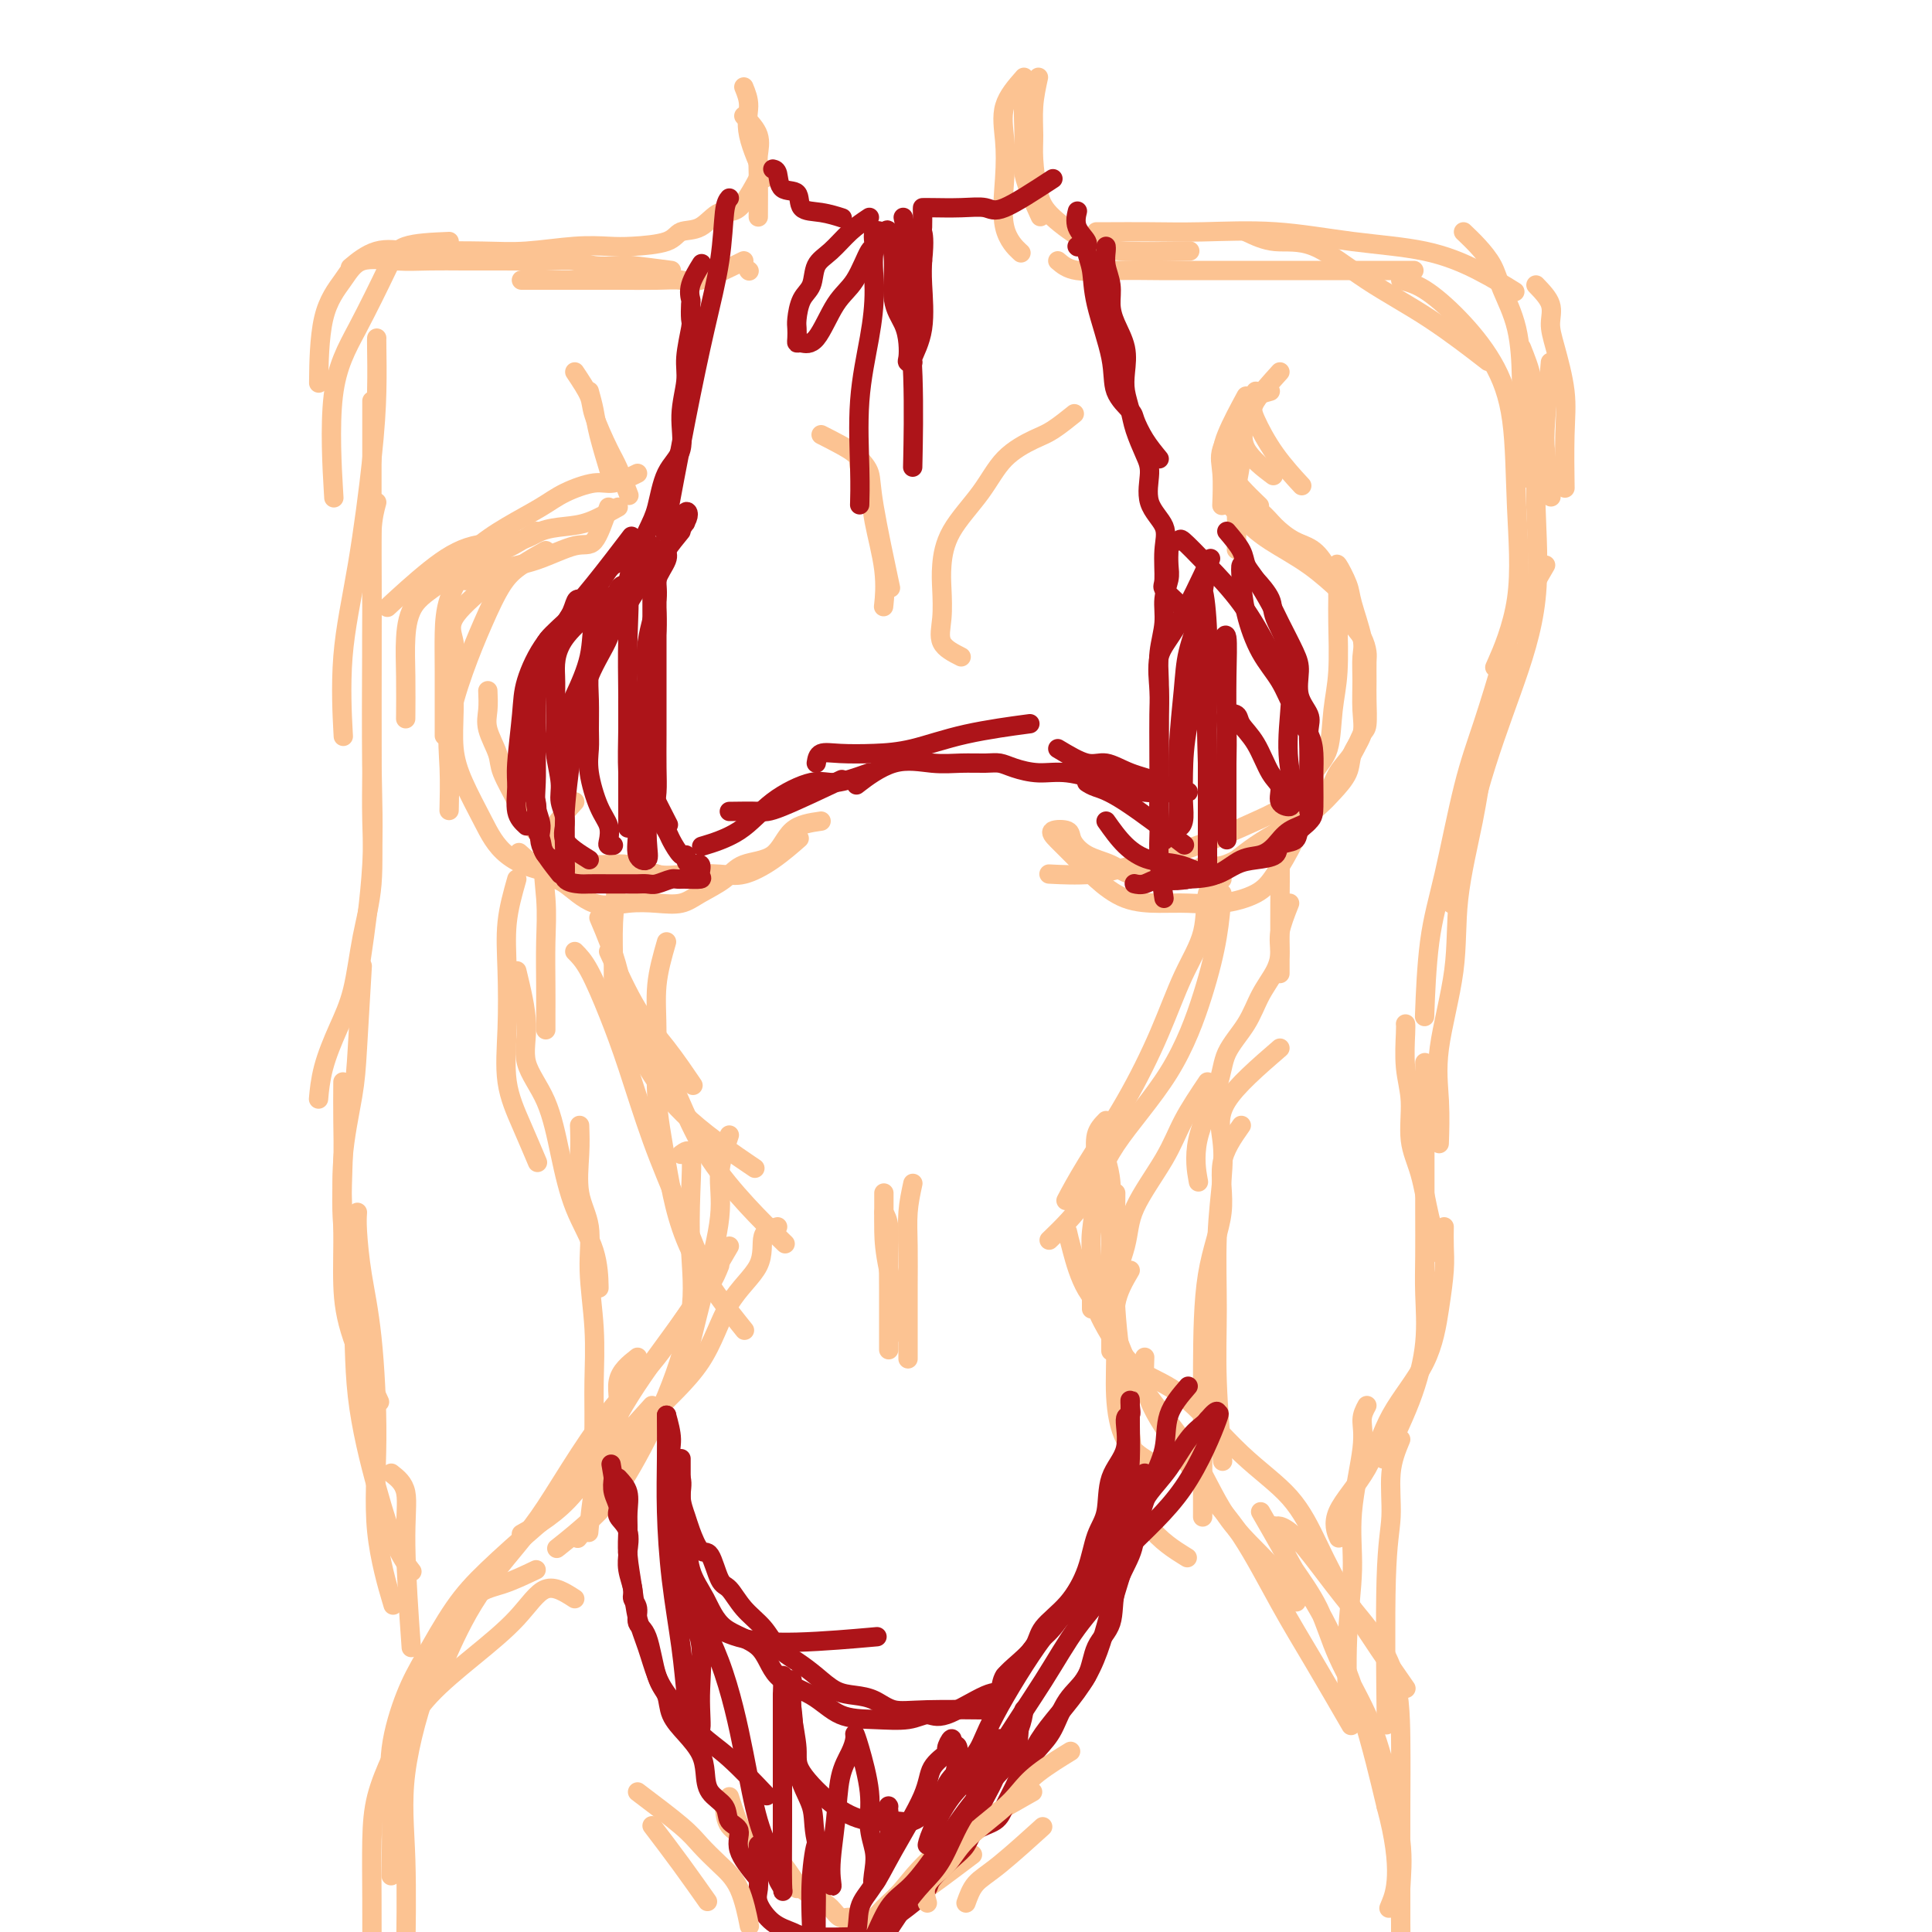 <svg viewBox='0 0 400 400' version='1.1' xmlns='http://www.w3.org/2000/svg' xmlns:xlink='http://www.w3.org/1999/xlink'><g fill='none' stroke='rgb(252,195,146)' stroke-width='4' stroke-linecap='round' stroke-linejoin='round'><path d='M154,18c0.512,1.250 1.024,2.500 1,4c-0.024,1.500 -0.583,3.250 0,6c0.583,2.750 2.310,6.500 3,8c0.690,1.500 0.345,0.750 0,0'/><path d='M154,24c1.268,1.295 2.536,2.590 3,4c0.464,1.410 0.124,2.935 0,4c-0.124,1.065 -0.033,1.671 0,4c0.033,2.329 0.010,6.380 0,8c-0.010,1.620 -0.005,0.810 0,0'/><path d='M154,54c-3.451,1.691 -6.903,3.381 -9,4c-2.097,0.619 -2.840,0.166 -4,0c-1.160,-0.166 -2.736,-0.044 -5,0c-2.264,0.044 -5.215,0.012 -8,0c-2.785,-0.012 -5.404,-0.003 -9,0c-3.596,0.003 -8.170,0.001 -10,0c-1.830,-0.001 -0.915,-0.000 0,0'/><path d='M155,56c0.000,0.000 0.100,0.100 0.1,0.1'/><path d='M158,35c-1.752,3.355 -3.504,6.709 -5,8c-1.496,1.291 -2.735,0.518 -4,1c-1.265,0.482 -2.556,2.221 -4,3c-1.444,0.779 -3.042,0.600 -4,1c-0.958,0.400 -1.275,1.379 -3,2c-1.725,0.621 -4.857,0.884 -7,1c-2.143,0.116 -3.298,0.083 -5,0c-1.702,-0.083 -3.951,-0.218 -7,0c-3.049,0.218 -6.897,0.787 -10,1c-3.103,0.213 -5.459,0.068 -9,0c-3.541,-0.068 -8.267,-0.060 -11,0c-2.733,0.060 -3.475,0.171 -5,0c-1.525,-0.171 -3.834,-0.623 -6,0c-2.166,0.623 -4.190,2.321 -5,3c-0.810,0.679 -0.405,0.340 0,0'/><path d='M139,56c-3.169,-0.415 -6.339,-0.829 -8,-1c-1.661,-0.171 -1.814,-0.098 -3,0c-1.186,0.098 -3.407,0.223 -5,0c-1.593,-0.223 -2.560,-0.792 -4,-1c-1.440,-0.208 -3.355,-0.055 -6,0c-2.645,0.055 -6.021,0.012 -9,0c-2.979,-0.012 -5.562,0.007 -8,0c-2.438,-0.007 -4.730,-0.040 -7,0c-2.270,0.040 -4.517,0.153 -7,0c-2.483,-0.153 -5.201,-0.571 -7,0c-1.799,0.571 -2.678,2.133 -4,4c-1.322,1.867 -3.087,4.041 -4,8c-0.913,3.959 -0.975,9.703 -1,12c-0.025,2.297 -0.012,1.149 0,0'/><path d='M93,50c-3.492,0.147 -6.985,0.295 -9,1c-2.015,0.705 -2.554,1.968 -4,5c-1.446,3.032 -3.800,7.833 -6,12c-2.200,4.167 -4.246,7.699 -5,14c-0.754,6.301 -0.215,15.372 0,19c0.215,3.628 0.108,1.814 0,0'/><path d='M214,17c-0.869,0.933 -1.738,1.866 -2,4c-0.262,2.134 0.085,5.469 0,8c-0.085,2.531 -0.600,4.258 0,7c0.600,2.742 2.314,6.498 3,8c0.686,1.502 0.343,0.751 0,0'/><path d='M212,16c-1.684,1.915 -3.368,3.831 -4,6c-0.632,2.169 -0.211,4.592 0,7c0.211,2.408 0.211,4.800 0,8c-0.211,3.200 -0.634,7.208 0,10c0.634,2.792 2.324,4.369 3,5c0.676,0.631 0.338,0.315 0,0'/><path d='M215,16c-0.428,1.960 -0.855,3.919 -1,6c-0.145,2.081 -0.007,4.283 0,6c0.007,1.717 -0.117,2.947 0,5c0.117,2.053 0.475,4.928 1,7c0.525,2.072 1.218,3.340 3,5c1.782,1.660 4.653,3.713 7,5c2.347,1.287 4.170,1.808 8,2c3.830,0.192 9.666,0.055 12,0c2.334,-0.055 1.167,-0.027 0,0'/><path d='M219,54c0.985,0.845 1.970,1.691 4,2c2.030,0.309 5.103,0.083 8,0c2.897,-0.083 5.616,-0.022 9,0c3.384,0.022 7.433,0.006 13,0c5.567,-0.006 12.653,-0.002 20,0c7.347,0.002 14.956,0.000 18,0c3.044,-0.000 1.522,-0.000 0,0'/><path d='M227,48c0.601,0.004 1.203,0.007 3,0c1.797,-0.007 4.791,-0.026 8,0c3.209,0.026 6.634,0.095 11,0c4.366,-0.095 9.672,-0.354 15,0c5.328,0.354 10.679,1.321 16,2c5.321,0.679 10.612,1.068 15,2c4.388,0.932 7.874,2.405 11,4c3.126,1.595 5.893,3.313 7,4c1.107,0.687 0.553,0.344 0,0'/><path d='M303,48c0.967,0.920 1.933,1.840 3,3c1.067,1.160 2.233,2.561 3,4c0.767,1.439 1.134,2.916 2,5c0.866,2.084 2.232,4.774 3,8c0.768,3.226 0.938,6.988 1,10c0.062,3.012 0.017,5.272 0,9c-0.017,3.728 -0.005,8.922 0,11c0.005,2.078 0.002,1.039 0,0'/><path d='M318,59c1.282,1.330 2.564,2.660 3,4c0.436,1.340 0.026,2.690 0,4c-0.026,1.310 0.333,2.580 1,5c0.667,2.420 1.643,5.989 2,9c0.357,3.011 0.096,5.465 0,9c-0.096,3.535 -0.027,8.153 0,10c0.027,1.847 0.014,0.924 0,0'/><path d='M321,75c-0.393,4.518 -0.786,9.036 -1,12c-0.214,2.964 -0.250,4.375 0,7c0.250,2.625 0.786,6.464 1,8c0.214,1.536 0.107,0.768 0,0'/><path d='M119,77c1.234,1.851 2.468,3.702 3,5c0.532,1.298 0.364,2.044 1,4c0.636,1.956 2.078,5.122 3,7c0.922,1.878 1.325,2.467 2,4c0.675,1.533 1.621,4.009 2,5c0.379,0.991 0.189,0.495 0,0'/><path d='M122,81c0.369,1.333 0.738,2.667 1,4c0.262,1.333 0.417,2.667 1,5c0.583,2.333 1.595,5.667 2,7c0.405,1.333 0.202,0.667 0,0'/><path d='M126,105c-1.006,2.924 -2.011,5.849 -3,7c-0.989,1.151 -1.961,0.529 -4,1c-2.039,0.471 -5.144,2.033 -8,3c-2.856,0.967 -5.461,1.337 -8,2c-2.539,0.663 -5.011,1.618 -6,2c-0.989,0.382 -0.494,0.191 0,0'/><path d='M128,105c-2.096,1.169 -4.193,2.338 -6,3c-1.807,0.662 -3.326,0.816 -5,1c-1.674,0.184 -3.504,0.397 -5,1c-1.496,0.603 -2.658,1.595 -5,2c-2.342,0.405 -5.865,0.222 -9,1c-3.135,0.778 -5.883,2.517 -9,5c-3.117,2.483 -6.605,5.709 -8,7c-1.395,1.291 -0.698,0.645 0,0'/><path d='M132,98c-1.814,0.888 -3.627,1.776 -5,2c-1.373,0.224 -2.305,-0.217 -4,0c-1.695,0.217 -4.152,1.093 -6,2c-1.848,0.907 -3.086,1.846 -5,3c-1.914,1.154 -4.502,2.522 -7,4c-2.498,1.478 -4.904,3.066 -7,5c-2.096,1.934 -3.882,4.215 -6,6c-2.118,1.785 -4.567,3.075 -6,5c-1.433,1.925 -1.848,4.485 -2,7c-0.152,2.515 -0.041,4.985 0,8c0.041,3.015 0.012,6.576 0,8c-0.012,1.424 -0.006,0.712 0,0'/><path d='M111,110c-2.318,1.488 -4.635,2.977 -7,4c-2.365,1.023 -4.777,1.581 -6,2c-1.223,0.419 -1.256,0.699 -2,2c-0.744,1.301 -2.199,3.622 -3,6c-0.801,2.378 -0.947,4.813 -1,7c-0.053,2.187 -0.014,4.127 0,8c0.014,3.873 0.004,9.678 0,12c-0.004,2.322 -0.002,1.161 0,0'/><path d='M199,136c-1.689,-0.855 -3.378,-1.709 -4,-3c-0.622,-1.291 -0.176,-3.018 0,-5c0.176,-1.982 0.081,-4.221 0,-6c-0.081,-1.779 -0.149,-3.100 0,-5c0.149,-1.900 0.517,-4.380 2,-7c1.483,-2.620 4.083,-5.378 6,-8c1.917,-2.622 3.152,-5.106 5,-7c1.848,-1.894 4.310,-3.198 6,-4c1.690,-0.802 2.609,-1.100 4,-2c1.391,-0.900 3.255,-2.400 4,-3c0.745,-0.600 0.373,-0.300 0,0'/><path d='M170,90c2.902,1.472 5.804,2.943 7,4c1.196,1.057 0.685,1.699 1,3c0.315,1.301 1.457,3.260 2,5c0.543,1.740 0.486,3.260 1,6c0.514,2.740 1.600,6.699 2,10c0.400,3.301 0.114,5.943 0,7c-0.114,1.057 -0.057,0.528 0,0'/><path d='M178,95c0.821,0.923 1.643,1.845 2,3c0.357,1.155 0.250,2.542 1,7c0.750,4.458 2.357,11.988 3,15c0.643,3.012 0.321,1.506 0,0'/><path d='M263,81c-1.978,0.547 -3.956,1.093 -5,2c-1.044,0.907 -1.156,2.174 -2,4c-0.844,1.826 -2.422,4.211 -3,6c-0.578,1.789 -0.156,2.982 0,5c0.156,2.018 0.044,4.862 0,6c-0.044,1.138 -0.022,0.569 0,0'/><path d='M260,81c-1.298,1.930 -2.597,3.860 -3,6c-0.403,2.140 0.088,4.491 0,7c-0.088,2.509 -0.756,5.178 -1,7c-0.244,1.822 -0.066,2.798 0,5c0.066,2.202 0.019,5.629 0,7c-0.019,1.371 -0.009,0.685 0,0'/><path d='M260,82c-0.696,1.583 -1.393,3.167 -2,5c-0.607,1.833 -1.125,3.917 0,6c1.125,2.083 3.893,4.167 5,5c1.107,0.833 0.554,0.417 0,0'/><path d='M258,82c-1.512,2.798 -3.024,5.595 -4,8c-0.976,2.405 -1.417,4.417 0,7c1.417,2.583 4.690,5.738 6,7c1.310,1.262 0.655,0.631 0,0'/><path d='M254,104c1.319,1.349 2.638,2.699 4,4c1.362,1.301 2.767,2.555 5,4c2.233,1.445 5.293,3.081 8,5c2.707,1.919 5.059,4.120 6,5c0.941,0.880 0.470,0.440 0,0'/><path d='M257,104c1.445,0.587 2.891,1.174 4,2c1.109,0.826 1.882,1.891 3,3c1.118,1.109 2.580,2.263 4,3c1.420,0.737 2.799,1.058 4,2c1.201,0.942 2.223,2.506 3,4c0.777,1.494 1.308,2.918 2,4c0.692,1.082 1.544,1.821 2,3c0.456,1.179 0.514,2.797 1,4c0.486,1.203 1.398,1.989 2,3c0.602,1.011 0.894,2.246 1,3c0.106,0.754 0.026,1.026 0,2c-0.026,0.974 0.002,2.651 0,4c-0.002,1.349 -0.035,2.369 0,4c0.035,1.631 0.137,3.872 0,5c-0.137,1.128 -0.515,1.144 -1,2c-0.485,0.856 -1.079,2.552 -2,4c-0.921,1.448 -2.170,2.649 -3,4c-0.830,1.351 -1.242,2.853 -2,4c-0.758,1.147 -1.860,1.940 -3,3c-1.140,1.060 -2.316,2.387 -3,3c-0.684,0.613 -0.877,0.511 -1,1c-0.123,0.489 -0.178,1.568 0,1c0.178,-0.568 0.589,-2.784 1,-5'/><path d='M269,167c0.509,-1.852 1.783,-4.981 3,-7c1.217,-2.019 2.379,-2.927 3,-5c0.621,-2.073 0.702,-5.311 1,-8c0.298,-2.689 0.812,-4.827 1,-8c0.188,-3.173 0.048,-7.379 0,-10c-0.048,-2.621 -0.006,-3.656 0,-5c0.006,-1.344 -0.025,-2.996 0,-4c0.025,-1.004 0.105,-1.360 0,-2c-0.105,-0.640 -0.396,-1.565 0,-1c0.396,0.565 1.479,2.621 2,4c0.521,1.379 0.479,2.083 1,4c0.521,1.917 1.606,5.047 2,7c0.394,1.953 0.098,2.728 0,4c-0.098,1.272 0.000,3.042 0,5c-0.000,1.958 -0.100,4.103 0,6c0.100,1.897 0.401,3.547 0,5c-0.401,1.453 -1.503,2.711 -2,4c-0.497,1.289 -0.389,2.610 -1,4c-0.611,1.390 -1.941,2.851 -3,4c-1.059,1.149 -1.847,1.988 -3,3c-1.153,1.012 -2.670,2.199 -4,3c-1.330,0.801 -2.474,1.216 -4,2c-1.526,0.784 -3.436,1.938 -5,3c-1.564,1.062 -2.782,2.031 -4,3'/><path d='M256,178c-4.268,2.271 -4.938,0.948 -6,1c-1.062,0.052 -2.517,1.480 -4,2c-1.483,0.520 -2.993,0.133 -4,0c-1.007,-0.133 -1.511,-0.013 -2,0c-0.489,0.013 -0.961,-0.083 -2,0c-1.039,0.083 -2.643,0.344 -4,0c-1.357,-0.344 -2.466,-1.295 -4,-2c-1.534,-0.705 -3.493,-1.165 -5,-2c-1.507,-0.835 -2.563,-2.044 -3,-3c-0.437,-0.956 -0.254,-1.660 -1,-2c-0.746,-0.340 -2.422,-0.315 -3,0c-0.578,0.315 -0.060,0.922 1,2c1.060,1.078 2.662,2.628 4,4c1.338,1.372 2.414,2.565 4,4c1.586,1.435 3.684,3.112 6,4c2.316,0.888 4.849,0.989 7,1c2.151,0.011 3.919,-0.066 6,0c2.081,0.066 4.473,0.275 7,0c2.527,-0.275 5.189,-1.035 7,-2c1.811,-0.965 2.773,-2.136 4,-4c1.227,-1.864 2.721,-4.421 4,-7c1.279,-2.579 2.343,-5.179 3,-7c0.657,-1.821 0.908,-2.864 1,-4c0.092,-1.136 0.025,-2.366 0,-3c-0.025,-0.634 -0.007,-0.671 0,-1c0.007,-0.329 0.002,-0.951 0,-1c-0.002,-0.049 -0.001,0.476 0,1'/><path d='M272,159c0.958,-2.569 -0.648,2.009 -3,5c-2.352,2.991 -5.451,4.395 -9,6c-3.549,1.605 -7.548,3.411 -12,5c-4.452,1.589 -9.358,2.962 -13,4c-3.642,1.038 -6.019,1.741 -9,2c-2.981,0.259 -6.566,0.074 -8,0c-1.434,-0.074 -0.717,-0.037 0,0'/><path d='M113,114c-1.756,0.996 -3.511,1.993 -5,3c-1.489,1.007 -2.710,2.026 -4,4c-1.290,1.974 -2.647,4.905 -4,8c-1.353,3.095 -2.702,6.354 -4,10c-1.298,3.646 -2.544,7.678 -3,11c-0.456,3.322 -0.123,5.933 0,9c0.123,3.067 0.035,6.591 0,8c-0.035,1.409 -0.018,0.705 0,0'/><path d='M101,121c-2.959,2.524 -5.918,5.047 -7,7c-1.082,1.953 -0.285,3.334 0,5c0.285,1.666 0.060,3.615 0,6c-0.060,2.385 0.044,5.204 0,8c-0.044,2.796 -0.236,5.570 0,8c0.236,2.430 0.900,4.518 2,7c1.100,2.482 2.637,5.358 4,8c1.363,2.642 2.551,5.048 5,7c2.449,1.952 6.159,3.449 12,4c5.841,0.551 13.812,0.158 17,0c3.188,-0.158 1.594,-0.079 0,0'/><path d='M101,143c0.058,1.368 0.117,2.736 0,4c-0.117,1.264 -0.409,2.424 0,4c0.409,1.576 1.519,3.570 2,5c0.481,1.430 0.332,2.298 1,4c0.668,1.702 2.154,4.240 3,6c0.846,1.760 1.054,2.743 2,4c0.946,1.257 2.632,2.789 4,4c1.368,1.211 2.418,2.100 4,3c1.582,0.900 3.697,1.810 6,2c2.303,0.190 4.796,-0.339 7,0c2.204,0.339 4.121,1.548 6,2c1.879,0.452 3.720,0.149 6,0c2.280,-0.149 5.001,-0.142 7,0c1.999,0.142 3.278,0.420 5,0c1.722,-0.420 3.887,-1.536 6,-3c2.113,-1.464 4.175,-3.275 5,-4c0.825,-0.725 0.412,-0.362 0,0'/><path d='M170,170c-2.242,0.321 -4.483,0.641 -6,2c-1.517,1.359 -2.309,3.755 -4,5c-1.691,1.245 -4.282,1.339 -6,2c-1.718,0.661 -2.565,1.889 -4,3c-1.435,1.111 -3.460,2.105 -5,3c-1.540,0.895 -2.597,1.690 -4,2c-1.403,0.310 -3.153,0.136 -5,0c-1.847,-0.136 -3.792,-0.233 -6,0c-2.208,0.233 -4.680,0.797 -7,0c-2.320,-0.797 -4.488,-2.956 -6,-4c-1.512,-1.044 -2.369,-0.973 -4,-2c-1.631,-1.027 -4.038,-3.150 -5,-4c-0.962,-0.850 -0.481,-0.425 0,0'/><path d='M265,77c-2.032,2.247 -4.064,4.494 -5,6c-0.936,1.506 -0.777,2.270 0,4c0.777,1.730 2.171,4.427 4,7c1.829,2.573 4.094,5.021 5,6c0.906,0.979 0.453,0.490 0,0'/><path d='M126,197c2.006,4.375 4.012,8.750 6,12c1.988,3.250 3.958,5.375 6,8c2.042,2.625 4.155,5.750 5,7c0.845,1.250 0.423,0.625 0,0'/><path d='M128,181c-0.428,3.402 -0.857,6.803 -1,10c-0.143,3.197 -0.001,6.189 0,9c0.001,2.811 -0.138,5.441 1,9c1.138,3.559 3.552,8.047 6,12c2.448,3.953 4.928,7.372 9,11c4.072,3.628 9.735,7.465 12,9c2.265,1.535 1.133,0.767 0,0'/><path d='M124,190c1.520,3.595 3.040,7.190 4,11c0.960,3.810 1.359,7.836 3,11c1.641,3.164 4.522,5.467 7,10c2.478,4.533 4.552,11.297 9,18c4.448,6.703 11.271,13.344 14,16c2.729,2.656 1.365,1.328 0,0'/><path d='M253,182c-1.247,0.561 -2.493,1.123 -3,3c-0.507,1.877 -0.274,5.070 -1,8c-0.726,2.930 -2.412,5.599 -4,9c-1.588,3.401 -3.077,7.536 -5,12c-1.923,4.464 -4.278,9.258 -7,14c-2.722,4.742 -5.810,9.430 -8,13c-2.190,3.570 -3.483,6.020 -4,7c-0.517,0.980 -0.259,0.490 0,0'/><path d='M253,185c-0.215,2.828 -0.430,5.656 -1,9c-0.570,3.344 -1.495,7.206 -3,12c-1.505,4.794 -3.588,10.522 -7,16c-3.412,5.478 -8.152,10.705 -11,15c-2.848,4.295 -3.805,7.656 -6,11c-2.195,3.344 -5.627,6.670 -7,8c-1.373,1.330 -0.686,0.665 0,0'/><path d='M119,197c0.905,0.907 1.811,1.814 3,4c1.189,2.186 2.663,5.649 4,9c1.337,3.351 2.538,6.588 4,11c1.462,4.412 3.186,9.997 5,15c1.814,5.003 3.719,9.424 6,15c2.281,5.576 4.937,12.307 6,15c1.063,2.693 0.531,1.346 0,0'/><path d='M138,195c-0.856,2.983 -1.713,5.965 -2,9c-0.287,3.035 -0.005,6.122 0,10c0.005,3.878 -0.267,8.547 0,13c0.267,4.453 1.071,8.688 2,14c0.929,5.312 1.981,11.699 5,18c3.019,6.301 8.005,12.514 10,15c1.995,2.486 0.997,1.243 0,0'/><path d='M250,224c-1.833,2.731 -3.665,5.463 -5,8c-1.335,2.537 -2.172,4.880 -4,8c-1.828,3.120 -4.647,7.015 -6,10c-1.353,2.985 -1.239,5.058 -2,8c-0.761,2.942 -2.397,6.754 -3,10c-0.603,3.246 -0.172,5.928 0,7c0.172,1.072 0.086,0.536 0,0'/><path d='M234,263c-1.276,2.178 -2.551,4.356 -3,7c-0.449,2.644 -0.071,5.753 0,9c0.071,3.247 -0.167,6.633 0,10c0.167,3.367 0.737,6.714 2,9c1.263,2.286 3.218,3.510 4,4c0.782,0.490 0.391,0.245 0,0'/><path d='M231,247c-0.013,1.568 -0.025,3.135 0,5c0.025,1.865 0.088,4.026 0,7c-0.088,2.974 -0.327,6.759 0,12c0.327,5.241 1.220,11.938 2,18c0.780,6.063 1.446,11.491 2,16c0.554,4.509 0.995,8.099 3,11c2.005,2.901 5.573,5.115 7,6c1.427,0.885 0.714,0.443 0,0'/><path d='M221,255c0.214,0.933 0.429,1.867 1,4c0.571,2.133 1.499,5.466 3,8c1.501,2.534 3.576,4.268 5,7c1.424,2.732 2.196,6.463 5,11c2.804,4.537 7.638,9.879 11,15c3.362,5.121 5.252,10.022 8,14c2.748,3.978 6.355,7.032 9,10c2.645,2.968 4.327,5.848 5,7c0.673,1.152 0.336,0.576 0,0'/><path d='M237,281c-0.117,2.897 -0.235,5.793 1,9c1.235,3.207 3.821,6.724 6,10c2.179,3.276 3.951,6.312 6,9c2.049,2.688 4.375,5.027 7,9c2.625,3.973 5.549,9.580 8,14c2.451,4.420 4.429,7.651 7,12c2.571,4.349 5.735,9.814 7,12c1.265,2.186 0.633,1.093 0,0'/><path d='M161,254c-1.306,0.331 -2.613,0.661 -3,2c-0.387,1.339 0.145,3.686 -1,6c-1.145,2.314 -3.968,4.596 -6,8c-2.032,3.404 -3.274,7.929 -6,12c-2.726,4.071 -6.937,7.689 -10,11c-3.063,3.311 -4.979,6.314 -7,9c-2.021,2.686 -4.149,5.053 -5,6c-0.851,0.947 -0.426,0.473 0,0'/><path d='M151,258c-1.995,3.436 -3.990,6.873 -6,10c-2.010,3.127 -4.036,5.946 -7,10c-2.964,4.054 -6.867,9.344 -10,15c-3.133,5.656 -5.497,11.676 -9,16c-3.503,4.324 -8.144,6.950 -10,8c-1.856,1.050 -0.928,0.525 0,0'/><path d='M141,239c0.838,-0.619 1.677,-1.237 2,0c0.323,1.237 0.132,4.331 0,8c-0.132,3.669 -0.205,7.914 0,12c0.205,4.086 0.688,8.013 0,13c-0.688,4.987 -2.546,11.032 -5,17c-2.454,5.968 -5.503,11.857 -8,16c-2.497,4.143 -4.441,6.538 -7,9c-2.559,2.462 -5.731,4.989 -7,6c-1.269,1.011 -0.634,0.505 0,0'/><path d='M149,262c-0.554,1.373 -1.107,2.746 -2,4c-0.893,1.254 -2.125,2.389 -4,5c-1.875,2.611 -4.395,6.699 -7,10c-2.605,3.301 -5.297,5.814 -8,9c-2.703,3.186 -5.419,7.045 -8,11c-2.581,3.955 -5.029,8.007 -7,11c-1.971,2.993 -3.467,4.926 -6,8c-2.533,3.074 -6.105,7.289 -9,12c-2.895,4.711 -5.113,9.917 -6,12c-0.887,2.083 -0.444,1.041 0,0'/><path d='M135,291c-2.793,3.080 -5.585,6.160 -8,9c-2.415,2.840 -4.452,5.441 -7,8c-2.548,2.559 -5.605,5.078 -9,8c-3.395,2.922 -7.127,6.248 -10,9c-2.873,2.752 -4.885,4.930 -7,8c-2.115,3.070 -4.332,7.031 -6,10c-1.668,2.969 -2.787,4.945 -4,8c-1.213,3.055 -2.521,7.190 -3,11c-0.479,3.810 -0.129,7.295 0,12c0.129,4.705 0.037,10.630 0,13c-0.037,2.370 -0.018,1.185 0,0'/><path d='M119,331c-2.066,-1.334 -4.132,-2.669 -6,-2c-1.868,0.669 -3.539,3.341 -6,6c-2.461,2.659 -5.713,5.307 -9,8c-3.287,2.693 -6.608,5.433 -9,8c-2.392,2.567 -3.856,4.962 -5,7c-1.144,2.038 -1.967,3.718 -3,6c-1.033,2.282 -2.277,5.167 -3,8c-0.723,2.833 -0.926,5.615 -1,9c-0.074,3.385 -0.020,7.373 0,12c0.020,4.627 0.006,9.893 0,12c-0.006,2.107 -0.003,1.053 0,0'/><path d='M111,325c-2.371,1.132 -4.741,2.263 -7,3c-2.259,0.737 -4.405,1.079 -6,3c-1.595,1.921 -2.638,5.422 -4,8c-1.362,2.578 -3.045,4.235 -5,9c-1.955,4.765 -4.184,12.638 -5,19c-0.816,6.362 -0.220,11.213 0,18c0.220,6.787 0.063,15.511 0,19c-0.063,3.489 -0.031,1.745 0,0'/><path d='M150,374c0.109,1.462 0.218,2.924 1,4c0.782,1.076 2.238,1.767 4,3c1.762,1.233 3.831,3.010 5,4c1.169,0.990 1.437,1.193 2,2c0.563,0.807 1.421,2.217 2,3c0.579,0.783 0.880,0.938 1,1c0.120,0.062 0.060,0.031 0,0'/><path d='M151,372c1.106,3.481 2.211,6.963 4,9c1.789,2.037 4.261,2.631 6,4c1.739,1.369 2.746,3.515 4,5c1.254,1.485 2.756,2.311 4,3c1.244,0.689 2.231,1.242 3,2c0.769,0.758 1.322,1.722 2,2c0.678,0.278 1.483,-0.131 2,0c0.517,0.131 0.748,0.801 1,1c0.252,0.199 0.527,-0.072 1,0c0.473,0.072 1.145,0.487 2,0c0.855,-0.487 1.892,-1.876 3,-3c1.108,-1.124 2.287,-1.982 4,-4c1.713,-2.018 3.961,-5.197 9,-9c5.039,-3.803 12.868,-8.229 16,-10c3.132,-1.771 1.566,-0.885 0,0'/><path d='M187,393c-0.378,0.889 -0.756,1.778 2,0c2.756,-1.778 8.644,-6.222 11,-8c2.356,-1.778 1.178,-0.889 0,0'/><path d='M227,271c0.498,1.112 0.996,2.223 2,4c1.004,1.777 2.515,4.218 4,6c1.485,1.782 2.945,2.905 5,4c2.055,1.095 4.707,2.162 8,5c3.293,2.838 7.227,7.446 11,11c3.773,3.554 7.384,6.055 10,9c2.616,2.945 4.237,6.336 6,10c1.763,3.664 3.667,7.602 7,13c3.333,5.398 8.095,12.257 10,15c1.905,2.743 0.952,1.372 0,0'/><path d='M261,313c1.481,2.575 2.963,5.149 4,7c1.037,1.851 1.631,2.977 3,5c1.369,2.023 3.513,4.943 5,8c1.487,3.057 2.318,6.251 4,10c1.682,3.749 4.216,8.054 6,12c1.784,3.946 2.818,7.533 4,12c1.182,4.467 2.513,9.813 3,14c0.487,4.187 0.131,7.216 0,10c-0.131,2.784 -0.035,5.324 0,7c0.035,1.676 0.009,2.489 0,4c-0.009,1.511 -0.002,3.721 0,3c0.002,-0.721 -0.000,-4.372 0,-7c0.000,-2.628 0.004,-4.233 0,-8c-0.004,-3.767 -0.016,-9.696 0,-15c0.016,-5.304 0.059,-9.984 0,-15c-0.059,-5.016 -0.219,-10.367 -2,-15c-1.781,-4.633 -5.184,-8.547 -8,-12c-2.816,-3.453 -5.044,-6.444 -7,-9c-1.956,-2.556 -3.639,-4.677 -5,-6c-1.361,-1.323 -2.401,-1.848 -3,-2c-0.599,-0.152 -0.759,0.067 -1,0c-0.241,-0.067 -0.565,-0.421 0,1c0.565,1.421 2.017,4.618 4,8c1.983,3.382 4.495,6.949 7,12c2.505,5.051 5.001,11.586 7,18c1.999,6.414 3.499,12.707 5,19'/><path d='M287,374c3.644,13.467 1.756,18.133 1,20c-0.756,1.867 -0.378,0.933 0,0'/><path d='M258,48c1.882,0.897 3.763,1.793 6,2c2.237,0.207 4.829,-0.276 8,1c3.171,1.276 6.922,4.311 11,7c4.078,2.689 8.482,5.032 13,8c4.518,2.968 9.148,6.562 11,8c1.852,1.438 0.926,0.719 0,0'/><path d='M290,58c1.502,0.371 3.004,0.743 5,2c1.996,1.257 4.486,3.400 7,6c2.514,2.600 5.051,5.658 7,9c1.949,3.342 3.310,6.967 4,12c0.690,5.033 0.711,11.473 1,18c0.289,6.527 0.847,13.142 0,19c-0.847,5.858 -3.099,10.959 -4,13c-0.901,2.041 -0.450,1.020 0,0'/><path d='M315,72c0.878,2.208 1.755,4.417 2,6c0.245,1.583 -0.144,2.542 0,5c0.144,2.458 0.820,6.415 1,10c0.180,3.585 -0.134,6.799 0,12c0.134,5.201 0.718,12.388 0,19c-0.718,6.612 -2.739,12.649 -5,19c-2.261,6.351 -4.763,13.018 -7,21c-2.237,7.982 -4.211,17.281 -5,21c-0.789,3.719 -0.395,1.860 0,0'/><path d='M320,117c-2.292,3.952 -4.584,7.904 -6,11c-1.416,3.096 -1.955,5.337 -3,9c-1.045,3.663 -2.595,8.749 -4,13c-1.405,4.251 -2.664,7.667 -4,13c-1.336,5.333 -2.750,12.584 -4,18c-1.250,5.416 -2.337,8.997 -3,14c-0.663,5.003 -0.904,11.430 -1,14c-0.096,2.570 -0.048,1.285 0,0'/><path d='M313,135c-1.206,1.729 -2.411,3.457 -3,6c-0.589,2.543 -0.561,5.900 -1,9c-0.439,3.100 -1.344,5.942 -2,9c-0.656,3.058 -1.062,6.330 -2,11c-0.938,4.670 -2.409,10.738 -3,16c-0.591,5.262 -0.302,9.719 -1,15c-0.698,5.281 -2.383,11.384 -3,16c-0.617,4.616 -0.166,7.743 0,11c0.166,3.257 0.047,6.645 0,8c-0.047,1.355 -0.024,0.678 0,0'/><path d='M291,212c0.034,0.211 0.068,0.422 0,2c-0.068,1.578 -0.237,4.523 0,7c0.237,2.477 0.880,4.486 1,7c0.120,2.514 -0.283,5.533 0,8c0.283,2.467 1.251,4.383 2,7c0.749,2.617 1.279,5.935 2,9c0.721,3.065 1.635,5.876 2,7c0.365,1.124 0.183,0.562 0,0'/><path d='M295,220c0.000,2.993 0.000,5.985 0,8c-0.000,2.015 -0.000,3.052 0,5c0.000,1.948 0.002,4.806 0,8c-0.002,3.194 -0.007,6.725 0,10c0.007,3.275 0.026,6.294 0,9c-0.026,2.706 -0.095,5.098 0,8c0.095,2.902 0.355,6.314 0,10c-0.355,3.686 -1.326,7.646 -3,12c-1.674,4.354 -4.050,9.101 -5,11c-0.950,1.899 -0.475,0.949 0,0'/><path d='M299,254c-0.019,1.296 -0.038,2.593 0,4c0.038,1.407 0.135,2.925 0,5c-0.135,2.075 -0.500,4.707 -1,8c-0.500,3.293 -1.136,7.247 -3,11c-1.864,3.753 -4.958,7.304 -7,11c-2.042,3.696 -3.032,7.537 -5,11c-1.968,3.463 -4.915,6.548 -6,9c-1.085,2.452 -0.310,4.272 0,5c0.310,0.728 0.155,0.364 0,0'/><path d='M267,168c-0.845,0.696 -1.691,1.392 -2,3c-0.309,1.608 -0.083,4.127 0,7c0.083,2.873 0.022,6.100 0,9c-0.022,2.900 -0.006,5.473 0,8c0.006,2.527 0.002,5.008 0,6c-0.002,0.992 -0.001,0.496 0,0'/><path d='M267,187c-0.856,2.174 -1.711,4.348 -2,6c-0.289,1.652 -0.011,2.783 0,4c0.011,1.217 -0.246,2.522 -1,4c-0.754,1.478 -2.007,3.130 -3,5c-0.993,1.870 -1.726,3.959 -3,6c-1.274,2.041 -3.087,4.033 -4,6c-0.913,1.967 -0.925,3.909 -2,7c-1.075,3.091 -3.212,7.332 -4,11c-0.788,3.668 -0.225,6.762 0,8c0.225,1.238 0.113,0.619 0,0'/><path d='M265,217c-4.528,3.915 -9.055,7.829 -11,11c-1.945,3.171 -1.307,5.598 -1,8c0.307,2.402 0.282,4.779 0,8c-0.282,3.221 -0.821,7.286 -1,12c-0.179,4.714 0.004,10.078 0,15c-0.004,4.922 -0.193,9.402 0,15c0.193,5.598 0.770,12.314 1,15c0.230,2.686 0.115,1.343 0,0'/><path d='M257,233c-1.774,2.521 -3.547,5.042 -4,8c-0.453,2.958 0.415,6.353 0,10c-0.415,3.647 -2.111,7.546 -3,13c-0.889,5.454 -0.970,12.462 -1,19c-0.030,6.538 -0.008,12.606 0,18c0.008,5.394 0.002,10.112 0,12c-0.002,1.888 -0.001,0.944 0,0'/><path d='M78,70c-0.012,0.105 -0.025,0.210 0,2c0.025,1.790 0.087,5.267 0,9c-0.087,3.733 -0.325,7.724 -1,14c-0.675,6.276 -1.789,14.837 -3,22c-1.211,7.163 -2.518,12.929 -3,19c-0.482,6.071 -0.138,12.449 0,15c0.138,2.551 0.069,1.276 0,0'/><path d='M77,83c-0.000,1.939 -0.001,3.877 0,6c0.001,2.123 0.002,4.429 0,9c-0.002,4.571 -0.008,11.406 0,18c0.008,6.594 0.030,12.946 0,20c-0.030,7.054 -0.111,14.808 0,22c0.111,7.192 0.415,13.821 0,21c-0.415,7.179 -1.547,14.908 -2,18c-0.453,3.092 -0.226,1.546 0,0'/><path d='M78,104c-0.423,1.554 -0.845,3.109 -1,6c-0.155,2.891 -0.042,7.120 0,11c0.042,3.880 0.013,7.412 0,11c-0.013,3.588 -0.010,7.231 0,12c0.010,4.769 0.025,10.665 0,15c-0.025,4.335 -0.092,7.111 0,11c0.092,3.889 0.344,8.891 0,13c-0.344,4.109 -1.283,7.326 -2,11c-0.717,3.674 -1.211,7.805 -2,11c-0.789,3.195 -1.871,5.454 -3,8c-1.129,2.546 -2.304,5.378 -3,8c-0.696,2.622 -0.913,5.035 -1,6c-0.087,0.965 -0.043,0.483 0,0'/><path d='M75,200c-0.370,6.355 -0.741,12.710 -1,17c-0.259,4.290 -0.407,6.517 -1,10c-0.593,3.483 -1.633,8.224 -2,13c-0.367,4.776 -0.062,9.586 0,14c0.062,4.414 -0.117,8.430 0,12c0.117,3.570 0.532,6.692 2,11c1.468,4.308 3.991,9.802 5,12c1.009,2.198 0.505,1.099 0,0'/><path d='M71,224c-0.016,2.658 -0.032,5.317 0,8c0.032,2.683 0.111,5.392 0,9c-0.111,3.608 -0.414,8.116 0,13c0.414,4.884 1.544,10.143 2,16c0.456,5.857 0.238,12.313 1,19c0.762,6.687 2.503,13.607 4,19c1.497,5.393 2.749,9.260 4,12c1.251,2.740 2.500,4.354 3,5c0.500,0.646 0.250,0.323 0,0'/><path d='M74,251c-0.062,0.928 -0.125,1.857 0,4c0.125,2.143 0.437,5.501 1,9c0.563,3.499 1.377,7.139 2,13c0.623,5.861 1.053,13.942 1,21c-0.053,7.058 -0.591,13.093 0,19c0.591,5.907 2.312,11.688 3,14c0.688,2.312 0.344,1.156 0,0'/><path d='M119,166c-2.536,2.769 -5.072,5.539 -6,9c-0.928,3.461 -0.249,7.614 0,11c0.249,3.386 0.067,6.004 0,9c-0.067,2.996 -0.018,6.370 0,9c0.018,2.630 0.005,4.516 0,6c-0.005,1.484 -0.001,2.567 0,3c0.001,0.433 0.001,0.217 0,0'/><path d='M107,182c-0.840,2.962 -1.681,5.923 -2,9c-0.319,3.077 -0.117,6.269 0,10c0.117,3.731 0.147,8.003 0,12c-0.147,3.997 -0.472,7.721 0,11c0.472,3.279 1.743,6.114 3,9c1.257,2.886 2.502,5.825 3,7c0.498,1.175 0.249,0.588 0,0'/><path d='M107,201c0.947,3.916 1.893,7.833 2,11c0.107,3.167 -0.627,5.586 0,8c0.627,2.414 2.613,4.823 4,8c1.387,3.177 2.176,7.122 3,11c0.824,3.878 1.685,7.689 3,11c1.315,3.311 3.085,6.122 4,9c0.915,2.878 0.976,5.822 1,7c0.024,1.178 0.012,0.589 0,0'/><path d='M120,233c0.063,1.790 0.126,3.580 0,6c-0.126,2.420 -0.440,5.471 0,8c0.440,2.529 1.635,4.537 2,7c0.365,2.463 -0.099,5.382 0,9c0.099,3.618 0.762,7.936 1,12c0.238,4.064 0.053,7.874 0,11c-0.053,3.126 0.027,5.567 0,9c-0.027,3.433 -0.162,7.858 0,11c0.162,3.142 0.621,5.000 0,7c-0.621,2.000 -2.320,4.143 -3,5c-0.680,0.857 -0.340,0.429 0,0'/><path d='M132,281c-1.796,1.415 -3.592,2.829 -4,5c-0.408,2.171 0.571,5.097 0,8c-0.571,2.903 -2.692,5.781 -4,10c-1.308,4.219 -1.802,9.777 -2,12c-0.198,2.223 -0.099,1.112 0,0'/><path d='M81,305c1.298,1.012 2.595,2.024 3,4c0.405,1.976 -0.083,4.917 0,11c0.083,6.083 0.738,15.310 1,19c0.262,3.690 0.131,1.845 0,0'/></g>
<g fill='none' stroke='rgb(173,20,25)' stroke-width='4' stroke-linecap='round' stroke-linejoin='round'><path d='M241,174c-0.422,-1.196 -0.845,-2.392 -1,-4c-0.155,-1.608 -0.044,-3.626 0,-6c0.044,-2.374 0.021,-5.102 0,-8c-0.021,-2.898 -0.040,-5.966 0,-8c0.040,-2.034 0.138,-3.034 0,-5c-0.138,-1.966 -0.511,-4.898 0,-7c0.511,-2.102 1.907,-3.374 4,-7c2.093,-3.626 4.884,-9.608 6,-12c1.116,-2.392 0.558,-1.196 0,0'/><path d='M241,186c-0.423,-2.807 -0.845,-5.614 -1,-8c-0.155,-2.386 -0.042,-4.351 0,-6c0.042,-1.649 0.011,-2.982 0,-5c-0.011,-2.018 -0.004,-4.723 0,-7c0.004,-2.277 0.005,-4.127 0,-6c-0.005,-1.873 -0.016,-3.767 0,-6c0.016,-2.233 0.061,-4.803 0,-7c-0.061,-2.197 -0.226,-4.019 0,-6c0.226,-1.981 0.845,-4.121 1,-6c0.155,-1.879 -0.154,-3.497 0,-5c0.154,-1.503 0.771,-2.890 1,-4c0.229,-1.110 0.069,-1.943 0,-3c-0.069,-1.057 -0.046,-2.339 0,-3c0.046,-0.661 0.117,-0.700 0,-1c-0.117,-0.300 -0.420,-0.861 0,-1c0.420,-0.139 1.563,0.143 2,0c0.437,-0.143 0.167,-0.710 1,0c0.833,0.710 2.770,2.696 5,5c2.230,2.304 4.752,4.927 7,8c2.248,3.073 4.221,6.597 6,10c1.779,3.403 3.366,6.687 4,8c0.634,1.313 0.317,0.657 0,0'/><path d='M254,110c1.194,1.407 2.388,2.814 3,4c0.612,1.186 0.644,2.152 1,3c0.356,0.848 1.038,1.579 2,3c0.962,1.421 2.203,3.531 3,5c0.797,1.469 1.149,2.298 2,4c0.851,1.702 2.200,4.278 3,6c0.800,1.722 1.052,2.590 1,4c-0.052,1.410 -0.406,3.363 0,5c0.406,1.637 1.573,2.960 2,4c0.427,1.040 0.114,1.798 0,3c-0.114,1.202 -0.031,2.850 0,4c0.031,1.150 0.008,1.803 0,3c-0.008,1.197 -0.000,2.940 0,4c0.000,1.060 -0.007,1.439 0,2c0.007,0.561 0.029,1.306 0,2c-0.029,0.694 -0.110,1.337 0,2c0.110,0.663 0.411,1.347 0,2c-0.411,0.653 -1.534,1.274 -2,2c-0.466,0.726 -0.276,1.555 -1,2c-0.724,0.445 -2.361,0.505 -3,1c-0.639,0.495 -0.281,1.424 -1,2c-0.719,0.576 -2.514,0.799 -4,1c-1.486,0.201 -2.661,0.380 -4,1c-1.339,0.620 -2.842,1.683 -4,2c-1.158,0.317 -1.970,-0.111 -3,0c-1.030,0.111 -2.277,0.761 -3,1c-0.723,0.239 -0.921,0.068 -1,0c-0.079,-0.068 -0.040,-0.034 0,0'/><path d='M250,118c-0.506,2.067 -1.011,4.135 -1,7c0.011,2.865 0.540,6.529 0,11c-0.540,4.471 -2.149,9.751 -3,14c-0.851,4.249 -0.946,7.468 -1,10c-0.054,2.532 -0.068,4.378 0,6c0.068,1.622 0.218,3.020 0,4c-0.218,0.980 -0.803,1.542 -1,1c-0.197,-0.542 -0.007,-2.189 0,-5c0.007,-2.811 -0.171,-6.785 0,-11c0.171,-4.215 0.690,-8.670 1,-12c0.310,-3.330 0.413,-5.534 1,-8c0.587,-2.466 1.660,-5.195 2,-7c0.340,-1.805 -0.052,-2.686 0,-4c0.052,-1.314 0.550,-3.061 1,-2c0.450,1.061 0.853,4.929 1,9c0.147,4.071 0.039,8.346 0,13c-0.039,4.654 -0.011,9.686 0,14c0.011,4.314 0.003,7.911 0,10c-0.003,2.089 -0.001,2.670 0,4c0.001,1.330 0.000,3.408 0,5c-0.000,1.592 -0.000,2.698 0,1c0.000,-1.698 0.000,-6.199 0,-10c-0.000,-3.801 -0.000,-6.900 0,-10'/><path d='M250,158c-0.109,-5.452 -0.383,-9.583 0,-13c0.383,-3.417 1.423,-6.121 2,-8c0.577,-1.879 0.690,-2.934 1,-4c0.310,-1.066 0.815,-2.145 1,-1c0.185,1.145 0.050,4.512 0,8c-0.050,3.488 -0.013,7.098 0,11c0.013,3.902 0.004,8.098 0,11c-0.004,2.902 -0.001,4.511 0,6c0.001,1.489 0.000,2.860 0,4c-0.000,1.140 0.000,2.051 0,2c-0.000,-0.051 -0.002,-1.065 0,-3c0.002,-1.935 0.008,-4.793 0,-7c-0.008,-2.207 -0.029,-3.763 0,-6c0.029,-2.237 0.108,-5.154 0,-7c-0.108,-1.846 -0.402,-2.622 0,-3c0.402,-0.378 1.499,-0.359 2,0c0.501,0.359 0.405,1.059 1,2c0.595,0.941 1.880,2.123 3,4c1.120,1.877 2.076,4.448 3,6c0.924,1.552 1.815,2.086 2,3c0.185,0.914 -0.335,2.208 0,3c0.335,0.792 1.524,1.084 2,1c0.476,-0.084 0.238,-0.542 0,-1'/><path d='M267,166c2.024,1.703 0.583,-3.040 0,-7c-0.583,-3.960 -0.309,-7.137 0,-11c0.309,-3.863 0.654,-8.410 0,-12c-0.654,-3.590 -2.309,-6.221 -3,-8c-0.691,-1.779 -0.420,-2.705 -1,-4c-0.580,-1.295 -2.010,-2.958 -3,-4c-0.990,-1.042 -1.539,-1.463 -2,-2c-0.461,-0.537 -0.832,-1.192 -1,-1c-0.168,0.192 -0.131,1.229 0,3c0.131,1.771 0.357,4.276 1,7c0.643,2.724 1.703,5.666 3,8c1.297,2.334 2.831,4.060 4,6c1.169,1.940 1.973,4.093 3,6c1.027,1.907 2.275,3.567 3,5c0.725,1.433 0.926,2.639 1,4c0.074,1.361 0.021,2.877 0,4c-0.021,1.123 -0.011,1.851 0,3c0.011,1.149 0.023,2.718 0,4c-0.023,1.282 -0.080,2.278 -1,3c-0.920,0.722 -2.702,1.171 -4,2c-1.298,0.829 -2.113,2.040 -3,3c-0.887,0.960 -1.846,1.670 -3,2c-1.154,0.330 -2.503,0.281 -4,1c-1.497,0.719 -3.142,2.205 -5,3c-1.858,0.795 -3.929,0.897 -6,1'/><path d='M246,182c-3.530,0.713 -4.853,-0.005 -6,0c-1.147,0.005 -2.116,0.732 -3,1c-0.884,0.268 -1.681,0.077 -2,0c-0.319,-0.077 -0.159,-0.038 0,0'/><path d='M122,178c-2.146,-1.337 -4.292,-2.675 -5,-4c-0.708,-1.325 0.020,-2.638 0,-4c-0.020,-1.362 -0.790,-2.773 -1,-4c-0.210,-1.227 0.140,-2.271 0,-4c-0.140,-1.729 -0.771,-4.142 -1,-6c-0.229,-1.858 -0.056,-3.161 0,-5c0.056,-1.839 -0.004,-4.214 0,-6c0.004,-1.786 0.073,-2.984 0,-5c-0.073,-2.016 -0.289,-4.850 2,-8c2.289,-3.150 7.083,-6.614 9,-8c1.917,-1.386 0.959,-0.693 0,0'/><path d='M116,181c-1.721,-2.173 -3.442,-4.346 -4,-6c-0.558,-1.654 0.047,-2.790 0,-4c-0.047,-1.210 -0.745,-2.495 -1,-4c-0.255,-1.505 -0.068,-3.230 0,-5c0.068,-1.770 0.016,-3.584 0,-6c-0.016,-2.416 0.004,-5.433 0,-8c-0.004,-2.567 -0.031,-4.682 1,-8c1.031,-3.318 3.122,-7.838 5,-11c1.878,-3.162 3.544,-4.967 6,-8c2.456,-3.033 5.702,-7.295 7,-9c1.298,-1.705 0.649,-0.852 0,0'/><path d='M109,171c-0.853,-0.783 -1.706,-1.567 -2,-3c-0.294,-1.433 -0.030,-3.516 0,-5c0.030,-1.484 -0.174,-2.369 0,-5c0.174,-2.631 0.725,-7.007 1,-10c0.275,-2.993 0.275,-4.603 1,-7c0.725,-2.397 2.177,-5.583 4,-8c1.823,-2.417 4.019,-4.067 6,-6c1.981,-1.933 3.748,-4.150 5,-6c1.252,-1.850 1.989,-3.332 3,-4c1.011,-0.668 2.294,-0.522 3,-1c0.706,-0.478 0.834,-1.580 1,-2c0.166,-0.420 0.370,-0.159 1,0c0.630,0.159 1.685,0.217 2,0c0.315,-0.217 -0.112,-0.709 0,-1c0.112,-0.291 0.762,-0.380 1,0c0.238,0.380 0.064,1.229 0,3c-0.064,1.771 -0.017,4.464 0,8c0.017,3.536 0.005,7.913 0,12c-0.005,4.087 -0.001,7.882 0,11c0.001,3.118 0.001,5.559 0,8'/><path d='M135,155c-0.179,8.179 -0.625,7.625 0,9c0.625,1.375 2.321,4.679 3,6c0.679,1.321 0.339,0.661 0,0'/><path d='M136,116c-0.000,1.279 -0.000,2.559 0,4c0.000,1.441 0.000,3.044 0,5c-0.000,1.956 -0.000,4.266 0,7c0.000,2.734 0.001,5.893 0,8c-0.001,2.107 -0.002,3.161 0,5c0.002,1.839 0.008,4.465 0,7c-0.008,2.535 -0.028,4.981 0,7c0.028,2.019 0.105,3.610 0,5c-0.105,1.390 -0.392,2.578 0,4c0.392,1.422 1.464,3.077 2,4c0.536,0.923 0.538,1.113 1,2c0.462,0.887 1.385,2.471 2,3c0.615,0.529 0.920,0.005 1,0c0.080,-0.005 -0.067,0.510 0,1c0.067,0.490 0.347,0.954 1,1c0.653,0.046 1.678,-0.328 2,0c0.322,0.328 -0.058,1.356 0,2c0.058,0.644 0.554,0.904 0,1c-0.554,0.096 -2.158,0.027 -3,0c-0.842,-0.027 -0.921,-0.014 -1,0'/><path d='M141,182c-0.915,0.094 -1.204,-0.171 -2,0c-0.796,0.171 -2.101,0.778 -3,1c-0.899,0.222 -1.394,0.060 -2,0c-0.606,-0.060 -1.325,-0.016 -2,0c-0.675,0.016 -1.306,0.005 -2,0c-0.694,-0.005 -1.451,-0.002 -2,0c-0.549,0.002 -0.890,0.005 -2,0c-1.110,-0.005 -2.987,-0.017 -4,0c-1.013,0.017 -1.160,0.062 -2,0c-0.840,-0.062 -2.373,-0.230 -3,-1c-0.627,-0.770 -0.348,-2.142 -1,-3c-0.652,-0.858 -2.235,-1.202 -3,-2c-0.765,-0.798 -0.712,-2.049 -1,-3c-0.288,-0.951 -0.916,-1.602 -1,-3c-0.084,-1.398 0.376,-3.544 0,-5c-0.376,-1.456 -1.589,-2.224 -2,-4c-0.411,-1.776 -0.020,-4.560 0,-7c0.020,-2.440 -0.331,-4.534 0,-7c0.331,-2.466 1.345,-5.302 2,-8c0.655,-2.698 0.953,-5.259 2,-7c1.047,-1.741 2.844,-2.663 4,-4c1.156,-1.337 1.671,-3.090 2,-4c0.329,-0.910 0.473,-0.976 1,-1c0.527,-0.024 1.436,-0.007 2,0c0.564,0.007 0.782,0.003 1,0'/><path d='M123,124c1.568,-0.860 0.487,1.490 0,4c-0.487,2.510 -0.379,5.179 -1,8c-0.621,2.821 -1.970,5.792 -3,8c-1.030,2.208 -1.740,3.653 -2,6c-0.260,2.347 -0.070,5.597 0,8c0.070,2.403 0.019,3.959 0,6c-0.019,2.041 -0.005,4.566 0,7c0.005,2.434 -0.000,4.775 0,6c0.000,1.225 0.006,1.333 0,2c-0.006,0.667 -0.022,1.893 0,2c0.022,0.107 0.083,-0.904 0,-3c-0.083,-2.096 -0.311,-5.278 0,-10c0.311,-4.722 1.159,-10.984 2,-16c0.841,-5.016 1.673,-8.785 3,-12c1.327,-3.215 3.148,-5.874 4,-8c0.852,-2.126 0.736,-3.719 1,-5c0.264,-1.281 0.908,-2.252 1,-3c0.092,-0.748 -0.368,-1.275 0,-2c0.368,-0.725 1.563,-1.648 2,0c0.437,1.648 0.117,5.869 0,10c-0.117,4.131 -0.031,8.174 0,12c0.031,3.826 0.008,7.437 0,10c-0.008,2.563 -0.002,4.079 0,6c0.002,1.921 0.001,4.247 0,6c-0.001,1.753 -0.000,2.934 0,4c0.000,1.066 0.000,2.019 0,1c-0.000,-1.019 -0.000,-4.009 0,-7'/><path d='M130,164c-0.000,-1.987 -0.000,-3.956 0,-6c0.000,-2.044 0.000,-4.165 0,-6c-0.000,-1.835 -0.001,-3.386 0,-4c0.001,-0.614 0.003,-0.293 0,-1c-0.003,-0.707 -0.011,-2.442 0,-2c0.011,0.442 0.039,3.060 0,6c-0.039,2.940 -0.147,6.201 0,9c0.147,2.799 0.547,5.135 1,7c0.453,1.865 0.958,3.259 1,5c0.042,1.741 -0.381,3.830 0,5c0.381,1.170 1.564,1.420 2,1c0.436,-0.420 0.125,-1.509 0,-4c-0.125,-2.491 -0.064,-6.384 0,-12c0.064,-5.616 0.130,-12.954 0,-18c-0.130,-5.046 -0.456,-7.799 0,-11c0.456,-3.201 1.693,-6.848 2,-9c0.307,-2.152 -0.318,-2.808 0,-4c0.318,-1.192 1.578,-2.920 2,-4c0.422,-1.080 0.007,-1.513 0,-2c-0.007,-0.487 0.395,-1.029 1,-2c0.605,-0.971 1.412,-2.370 2,-3c0.588,-0.630 0.956,-0.489 1,-1c0.044,-0.511 -0.236,-1.673 0,-2c0.236,-0.327 0.987,0.181 0,2c-0.987,1.819 -3.710,4.948 -6,8c-2.290,3.052 -4.145,6.026 -6,9'/><path d='M130,125c-3.094,4.462 -4.829,6.118 -6,8c-1.171,1.882 -1.779,3.991 -2,6c-0.221,2.009 -0.054,3.917 0,6c0.054,2.083 -0.006,4.343 0,6c0.006,1.657 0.079,2.713 0,4c-0.079,1.287 -0.309,2.804 0,5c0.309,2.196 1.158,5.072 2,7c0.842,1.928 1.676,2.909 2,4c0.324,1.091 0.138,2.292 0,3c-0.138,0.708 -0.230,0.921 0,1c0.230,0.079 0.780,0.022 1,0c0.220,-0.022 0.110,-0.011 0,0'/><path d='M141,110c-2.119,2.583 -4.238,5.167 -5,8c-0.762,2.833 -0.166,5.916 0,9c0.166,3.084 -0.099,6.169 -1,10c-0.901,3.831 -2.437,8.408 -3,13c-0.563,4.592 -0.151,9.198 0,13c0.151,3.802 0.043,6.801 0,8c-0.043,1.199 -0.022,0.600 0,0'/><path d='M130,125c-0.036,-1.423 -0.072,-2.845 0,-4c0.072,-1.155 0.251,-2.042 1,-4c0.749,-1.958 2.066,-4.986 3,-7c0.934,-2.014 1.484,-3.014 2,-5c0.516,-1.986 0.999,-4.958 2,-7c1.001,-2.042 2.521,-3.153 3,-5c0.479,-1.847 -0.082,-4.429 0,-7c0.082,-2.571 0.806,-5.130 1,-7c0.194,-1.870 -0.144,-3.049 0,-5c0.144,-1.951 0.769,-4.674 1,-6c0.231,-1.326 0.069,-1.256 0,-2c-0.069,-0.744 -0.046,-2.302 0,-3c0.046,-0.698 0.115,-0.538 0,-1c-0.115,-0.462 -0.416,-1.548 0,-3c0.416,-1.452 1.547,-3.272 2,-4c0.453,-0.728 0.226,-0.364 0,0'/><path d='M151,41c-0.376,0.451 -0.753,0.902 -1,3c-0.247,2.098 -0.365,5.844 -1,10c-0.635,4.156 -1.789,8.722 -3,14c-1.211,5.278 -2.480,11.267 -4,19c-1.520,7.733 -3.291,17.209 -4,21c-0.709,3.791 -0.354,1.895 0,0'/><path d='M244,125c-1.275,-1.191 -2.549,-2.381 -3,-3c-0.451,-0.619 -0.078,-0.665 0,-2c0.078,-1.335 -0.139,-3.958 0,-6c0.139,-2.042 0.633,-3.501 0,-5c-0.633,-1.499 -2.393,-3.037 -3,-5c-0.607,-1.963 -0.061,-4.352 0,-6c0.061,-1.648 -0.362,-2.554 -1,-4c-0.638,-1.446 -1.490,-3.432 -2,-5c-0.510,-1.568 -0.679,-2.719 -1,-4c-0.321,-1.281 -0.794,-2.691 -1,-4c-0.206,-1.309 -0.145,-2.516 0,-4c0.145,-1.484 0.375,-3.243 0,-5c-0.375,-1.757 -1.354,-3.511 -2,-5c-0.646,-1.489 -0.958,-2.714 -1,-4c-0.042,-1.286 0.185,-2.632 0,-4c-0.185,-1.368 -0.781,-2.758 -1,-4c-0.219,-1.242 -0.059,-2.334 0,-3c0.059,-0.666 0.017,-0.904 0,-1c-0.017,-0.096 -0.008,-0.048 0,0'/><path d='M240,95c-1.048,-1.276 -2.096,-2.551 -3,-4c-0.904,-1.449 -1.664,-3.071 -2,-4c-0.336,-0.929 -0.246,-1.164 -1,-2c-0.754,-0.836 -2.350,-2.272 -3,-4c-0.650,-1.728 -0.354,-3.746 -1,-7c-0.646,-3.254 -2.233,-7.742 -3,-11c-0.767,-3.258 -0.713,-5.287 -1,-7c-0.287,-1.713 -0.914,-3.111 -1,-4c-0.086,-0.889 0.369,-1.269 0,-2c-0.369,-0.731 -1.561,-1.812 -2,-3c-0.439,-1.188 -0.125,-2.482 0,-3c0.125,-0.518 0.063,-0.259 0,0'/><path d='M223,51c0.000,0.000 0.100,0.100 0.1,0.1'/><path d='M160,35c0.399,0.090 0.797,0.181 1,1c0.203,0.819 0.209,2.367 1,3c0.791,0.633 2.367,0.352 3,1c0.633,0.648 0.324,2.225 1,3c0.676,0.775 2.336,0.747 4,1c1.664,0.253 3.333,0.787 4,1c0.667,0.213 0.334,0.107 0,0'/><path d='M218,37c-3.881,2.536 -7.762,5.072 -10,6c-2.238,0.928 -2.835,0.249 -4,0c-1.165,-0.249 -2.900,-0.067 -5,0c-2.100,0.067 -4.565,0.018 -6,0c-1.435,-0.018 -1.838,-0.005 -2,0c-0.162,0.005 -0.081,0.003 0,0'/><path d='M180,45c-1.324,0.878 -2.649,1.756 -4,3c-1.351,1.244 -2.730,2.855 -4,4c-1.270,1.145 -2.431,1.826 -3,3c-0.569,1.174 -0.545,2.843 -1,4c-0.455,1.157 -1.390,1.802 -2,3c-0.610,1.198 -0.894,2.947 -1,4c-0.106,1.053 -0.034,1.409 0,2c0.034,0.591 0.031,1.417 0,2c-0.031,0.583 -0.091,0.921 0,1c0.091,0.079 0.332,-0.103 1,0c0.668,0.103 1.763,0.490 3,-1c1.237,-1.490 2.617,-4.856 4,-7c1.383,-2.144 2.770,-3.067 4,-5c1.230,-1.933 2.304,-4.876 3,-6c0.696,-1.124 1.014,-0.429 1,-1c-0.014,-0.571 -0.359,-2.408 0,-3c0.359,-0.592 1.423,0.060 2,0c0.577,-0.060 0.666,-0.830 1,0c0.334,0.830 0.913,3.262 1,6c0.087,2.738 -0.318,5.781 0,8c0.318,2.219 1.357,3.614 2,5c0.643,1.386 0.888,2.764 1,4c0.112,1.236 0.090,2.331 0,3c-0.090,0.669 -0.248,0.914 0,1c0.248,0.086 0.904,0.015 1,0c0.096,-0.015 -0.366,0.027 0,-1c0.366,-1.027 1.560,-3.123 2,-6c0.440,-2.877 0.126,-6.536 0,-9c-0.126,-2.464 -0.063,-3.732 0,-5'/><path d='M191,54c0.464,-4.440 0.124,-5.541 0,-6c-0.124,-0.459 -0.033,-0.278 0,-1c0.033,-0.722 0.010,-2.349 0,-3c-0.010,-0.651 -0.005,-0.325 0,0'/><path d='M184,50c-1.282,0.164 -2.564,0.327 -3,2c-0.436,1.673 -0.026,4.855 0,8c0.026,3.145 -0.333,6.251 -1,10c-0.667,3.749 -1.643,8.139 -2,13c-0.357,4.861 -0.096,10.193 0,14c0.096,3.807 0.027,6.088 0,7c-0.027,0.912 -0.014,0.456 0,0'/><path d='M187,45c0.453,2.175 0.906,4.351 1,7c0.094,2.649 -0.171,5.772 0,10c0.171,4.228 0.777,9.561 1,16c0.223,6.439 0.064,13.982 0,17c-0.064,3.018 -0.032,1.509 0,0'/><path d='M151,168c2.298,-0.036 4.595,-0.071 6,0c1.405,0.071 1.917,0.250 5,-1c3.083,-1.250 8.738,-3.929 11,-5c2.262,-1.071 1.131,-0.536 0,0'/><path d='M169,158c0.134,-0.843 0.268,-1.685 1,-2c0.732,-0.315 2.061,-0.102 4,0c1.939,0.102 4.486,0.094 7,0c2.514,-0.094 4.993,-0.273 8,-1c3.007,-0.727 6.540,-2.004 11,-3c4.460,-0.996 9.846,-1.713 12,-2c2.154,-0.287 1.077,-0.143 0,0'/><path d='M219,155c2.193,1.317 4.387,2.633 6,3c1.613,0.367 2.647,-0.217 4,0c1.353,0.217 3.026,1.235 5,2c1.974,0.765 4.250,1.278 6,2c1.750,0.722 2.975,1.652 4,2c1.025,0.348 1.851,0.114 2,0c0.149,-0.114 -0.377,-0.107 -2,0c-1.623,0.107 -4.342,0.313 -7,0c-2.658,-0.313 -5.254,-1.145 -8,-2c-2.746,-0.855 -5.643,-1.731 -8,-2c-2.357,-0.269 -4.173,0.071 -6,0c-1.827,-0.071 -3.665,-0.554 -5,-1c-1.335,-0.446 -2.167,-0.856 -3,-1c-0.833,-0.144 -1.667,-0.024 -3,0c-1.333,0.024 -3.164,-0.049 -5,0c-1.836,0.049 -3.678,0.219 -6,0c-2.322,-0.219 -5.125,-0.828 -8,0c-2.875,0.828 -5.821,3.094 -7,4c-1.179,0.906 -0.589,0.453 0,0'/><path d='M180,160c-2.593,0.924 -5.186,1.849 -7,2c-1.814,0.151 -2.848,-0.471 -5,0c-2.152,0.471 -5.422,2.033 -8,4c-2.578,1.967 -4.463,4.337 -7,6c-2.537,1.663 -5.725,2.618 -7,3c-1.275,0.382 -0.638,0.191 0,0'/><path d='M229,170c1.266,1.788 2.533,3.576 4,5c1.467,1.424 3.136,2.485 5,3c1.864,0.515 3.925,0.485 6,1c2.075,0.515 4.164,1.576 5,2c0.836,0.424 0.418,0.212 0,0'/><path d='M225,162c0.494,0.321 0.988,0.643 2,1c1.012,0.357 2.542,0.750 6,3c3.458,2.250 8.845,6.357 11,8c2.155,1.643 1.077,0.821 0,0'/><path d='M157,389c-1.749,-2.124 -3.498,-4.248 -4,-6c-0.502,-1.752 0.244,-3.133 0,-4c-0.244,-0.867 -1.478,-1.221 -2,-2c-0.522,-0.779 -0.330,-1.982 -1,-3c-0.670,-1.018 -2.201,-1.850 -3,-3c-0.799,-1.150 -0.868,-2.619 -1,-4c-0.132,-1.381 -0.329,-2.675 -1,-4c-0.671,-1.325 -1.817,-2.680 -3,-4c-1.183,-1.320 -2.402,-2.604 -3,-4c-0.598,-1.396 -0.576,-2.906 -1,-4c-0.424,-1.094 -1.295,-1.774 -2,-4c-0.705,-2.226 -1.246,-5.998 -2,-8c-0.754,-2.002 -1.723,-2.233 -2,-3c-0.277,-0.767 0.136,-2.069 0,-3c-0.136,-0.931 -0.822,-1.490 -1,-2c-0.178,-0.510 0.150,-0.972 0,-2c-0.150,-1.028 -0.780,-2.621 -1,-4c-0.220,-1.379 -0.030,-2.543 0,-3c0.030,-0.457 -0.101,-0.208 0,-1c0.101,-0.792 0.433,-2.624 0,-4c-0.433,-1.376 -1.632,-2.297 -2,-3c-0.368,-0.703 0.093,-1.189 0,-2c-0.093,-0.811 -0.741,-1.946 -1,-3c-0.259,-1.054 -0.130,-2.027 0,-3'/><path d='M127,306c-0.833,-5.000 -0.417,-2.500 0,0'/><path d='M128,306c0.847,0.908 1.694,1.816 2,3c0.306,1.184 0.070,2.643 0,4c-0.070,1.357 0.026,2.612 0,4c-0.026,1.388 -0.173,2.909 0,5c0.173,2.091 0.666,4.751 1,7c0.334,2.249 0.511,4.086 1,6c0.489,1.914 1.292,3.904 2,6c0.708,2.096 1.322,4.297 2,6c0.678,1.703 1.419,2.909 3,5c1.581,2.091 4.001,5.065 6,7c1.999,1.935 3.577,2.829 6,5c2.423,2.171 5.692,5.620 7,7c1.308,1.380 0.654,0.690 0,0'/><path d='M138,293c0.485,1.757 0.970,3.513 1,5c0.030,1.487 -0.396,2.703 0,4c0.396,1.297 1.615,2.674 2,4c0.385,1.326 -0.063,2.599 0,4c0.063,1.401 0.636,2.929 1,4c0.364,1.071 0.520,1.685 1,3c0.480,1.315 1.285,3.331 2,4c0.715,0.669 1.339,-0.009 2,1c0.661,1.009 1.358,3.705 2,5c0.642,1.295 1.227,1.189 2,2c0.773,0.811 1.732,2.537 3,4c1.268,1.463 2.845,2.661 4,4c1.155,1.339 1.887,2.817 3,4c1.113,1.183 2.608,2.070 4,3c1.392,0.930 2.682,1.903 4,3c1.318,1.097 2.665,2.318 4,3c1.335,0.682 2.657,0.824 4,1c1.343,0.176 2.705,0.387 4,1c1.295,0.613 2.522,1.628 4,2c1.478,0.372 3.206,0.100 7,0c3.794,-0.100 9.656,-0.029 12,0c2.344,0.029 1.172,0.014 0,0'/><path d='M208,347c0.420,-0.485 0.840,-0.969 2,-2c1.160,-1.031 3.059,-2.607 4,-4c0.941,-1.393 0.925,-2.603 2,-4c1.075,-1.397 3.241,-2.981 5,-5c1.759,-2.019 3.110,-4.473 4,-7c0.890,-2.527 1.320,-5.126 2,-7c0.680,-1.874 1.612,-3.022 2,-5c0.388,-1.978 0.234,-4.784 1,-7c0.766,-2.216 2.454,-3.841 3,-6c0.546,-2.159 -0.050,-4.852 0,-6c0.050,-1.148 0.746,-0.750 1,-1c0.254,-0.250 0.067,-1.146 0,-2c-0.067,-0.854 -0.012,-1.666 0,-1c0.012,0.666 -0.019,2.808 0,5c0.019,2.192 0.088,4.433 0,7c-0.088,2.567 -0.331,5.460 -1,8c-0.669,2.540 -1.762,4.726 -3,7c-1.238,2.274 -2.619,4.637 -4,7'/><path d='M226,324c-1.801,3.436 -2.805,5.027 -4,7c-1.195,1.973 -2.582,4.330 -4,6c-1.418,1.670 -2.867,2.654 -4,4c-1.133,1.346 -1.948,3.056 -3,4c-1.052,0.944 -2.339,1.124 -3,2c-0.661,0.876 -0.694,2.449 -1,3c-0.306,0.551 -0.883,0.081 -3,1c-2.117,0.919 -5.773,3.227 -8,4c-2.227,0.773 -3.026,0.013 -4,0c-0.974,-0.013 -2.124,0.723 -4,1c-1.876,0.277 -4.480,0.097 -7,0c-2.520,-0.097 -4.957,-0.109 -7,-1c-2.043,-0.891 -3.690,-2.660 -6,-4c-2.310,-1.340 -5.281,-2.253 -7,-4c-1.719,-1.747 -2.187,-4.330 -4,-6c-1.813,-1.670 -4.973,-2.426 -7,-4c-2.027,-1.574 -2.921,-3.965 -4,-6c-1.079,-2.035 -2.342,-3.714 -3,-6c-0.658,-2.286 -0.712,-5.178 -1,-7c-0.288,-1.822 -0.809,-2.574 -1,-4c-0.191,-1.426 -0.051,-3.526 0,-5c0.051,-1.474 0.014,-2.321 0,-3c-0.014,-0.679 -0.004,-1.189 0,-2c0.004,-0.811 0.001,-1.922 0,-2c-0.001,-0.078 -0.000,0.876 0,3c0.000,2.124 0.000,5.418 0,8c-0.000,2.582 -0.000,4.452 0,7c0.000,2.548 0.000,5.774 0,9'/><path d='M141,329c0.838,5.601 2.935,6.103 5,7c2.065,0.897 4.100,2.189 7,3c2.900,0.811 6.665,1.141 12,1c5.335,-0.141 12.238,-0.755 15,-1c2.762,-0.245 1.381,-0.123 0,0'/><path d='M246,287c-1.643,1.910 -3.286,3.820 -4,6c-0.714,2.180 -0.500,4.630 -1,7c-0.500,2.370 -1.715,4.661 -3,8c-1.285,3.339 -2.639,7.726 -4,12c-1.361,4.274 -2.729,8.435 -4,13c-1.271,4.565 -2.444,9.533 -5,14c-2.556,4.467 -6.496,8.433 -9,12c-2.504,3.567 -3.573,6.733 -4,8c-0.427,1.267 -0.214,0.633 0,0'/><path d='M237,305c-0.852,1.036 -1.704,2.072 -2,4c-0.296,1.928 -0.037,4.747 0,7c0.037,2.253 -0.148,3.939 -1,6c-0.852,2.061 -2.370,4.495 -3,7c-0.630,2.505 -0.370,5.079 -1,7c-0.630,1.921 -2.149,3.188 -3,5c-0.851,1.812 -1.033,4.168 -2,6c-0.967,1.832 -2.720,3.140 -4,5c-1.280,1.860 -2.087,4.272 -3,6c-0.913,1.728 -1.933,2.770 -3,4c-1.067,1.230 -2.180,2.646 -3,4c-0.820,1.354 -1.346,2.645 -2,4c-0.654,1.355 -1.437,2.773 -2,4c-0.563,1.227 -0.908,2.262 -2,3c-1.092,0.738 -2.932,1.180 -4,2c-1.068,0.820 -1.365,2.018 -2,3c-0.635,0.982 -1.607,1.749 -3,3c-1.393,1.251 -3.208,2.987 -4,4c-0.792,1.013 -0.563,1.302 -1,2c-0.437,0.698 -1.541,1.803 -3,3c-1.459,1.197 -3.274,2.485 -4,3c-0.726,0.515 -0.363,0.258 0,0'/><path d='M157,382c-0.017,1.723 -0.033,3.445 0,5c0.033,1.555 0.116,2.942 0,4c-0.116,1.058 -0.432,1.786 0,3c0.432,1.214 1.613,2.914 3,4c1.387,1.086 2.980,1.559 4,2c1.020,0.441 1.467,0.849 4,1c2.533,0.151 7.152,0.043 9,0c1.848,-0.043 0.924,-0.022 0,0'/><path d='M138,293c0.016,2.887 0.032,5.774 0,9c-0.032,3.226 -0.112,6.790 0,11c0.112,4.210 0.416,9.067 1,14c0.584,4.933 1.448,9.942 2,14c0.552,4.058 0.792,7.165 1,9c0.208,1.835 0.385,2.399 1,4c0.615,1.601 1.667,4.239 2,4c0.333,-0.239 -0.055,-3.356 0,-7c0.055,-3.644 0.551,-7.816 0,-11c-0.551,-3.184 -2.150,-5.381 -3,-7c-0.850,-1.619 -0.952,-2.660 -1,-4c-0.048,-1.340 -0.042,-2.980 0,-4c0.042,-1.020 0.121,-1.420 0,-1c-0.121,0.420 -0.442,1.658 1,5c1.442,3.342 4.648,8.786 7,15c2.352,6.214 3.849,13.198 5,19c1.151,5.802 1.954,10.422 3,14c1.046,3.578 2.333,6.113 3,8c0.667,1.887 0.715,3.126 1,4c0.285,0.874 0.808,1.381 1,2c0.192,0.619 0.051,1.348 0,-1c-0.051,-2.348 -0.014,-7.774 0,-13c0.014,-5.226 0.004,-10.253 0,-14c-0.004,-3.747 -0.001,-6.213 0,-8c0.001,-1.787 0.001,-2.893 0,-4'/><path d='M162,351c0.186,-6.428 0.152,-3.498 0,-3c-0.152,0.498 -0.422,-1.437 0,-1c0.422,0.437 1.536,3.244 2,7c0.464,3.756 0.277,8.460 1,12c0.723,3.540 2.355,5.917 3,8c0.645,2.083 0.304,3.871 1,7c0.696,3.129 2.427,7.600 3,9c0.573,1.400 -0.014,-0.272 0,-3c0.014,-2.728 0.630,-6.511 1,-10c0.370,-3.489 0.493,-6.682 1,-9c0.507,-2.318 1.398,-3.760 2,-5c0.602,-1.240 0.917,-2.279 1,-3c0.083,-0.721 -0.065,-1.123 0,-1c0.065,0.123 0.344,0.772 1,3c0.656,2.228 1.690,6.035 2,9c0.310,2.965 -0.104,5.089 0,7c0.104,1.911 0.725,3.608 1,5c0.275,1.392 0.204,2.480 0,4c-0.204,1.520 -0.540,3.472 0,3c0.540,-0.472 1.958,-3.368 4,-7c2.042,-3.632 4.709,-8.001 6,-11c1.291,-2.999 1.208,-4.627 2,-6c0.792,-1.373 2.460,-2.492 3,-3c0.540,-0.508 -0.047,-0.406 0,-1c0.047,-0.594 0.728,-1.884 1,-2c0.272,-0.116 0.136,0.942 0,2'/><path d='M197,362c2.569,-2.773 0.990,4.295 0,8c-0.990,3.705 -1.393,4.046 -2,5c-0.607,0.954 -1.420,2.521 -2,4c-0.580,1.479 -0.929,2.868 -1,3c-0.071,0.132 0.134,-0.995 1,-3c0.866,-2.005 2.393,-4.888 4,-7c1.607,-2.112 3.293,-3.454 5,-5c1.707,-1.546 3.436,-3.296 4,-4c0.564,-0.704 -0.037,-0.363 0,-1c0.037,-0.637 0.711,-2.253 1,-2c0.289,0.253 0.194,2.375 0,4c-0.194,1.625 -0.486,2.753 -1,4c-0.514,1.247 -1.252,2.614 -2,4c-0.748,1.386 -1.508,2.793 -2,3c-0.492,0.207 -0.717,-0.785 0,-3c0.717,-2.215 2.374,-5.653 5,-10c2.626,-4.347 6.219,-9.604 9,-14c2.781,-4.396 4.750,-7.932 7,-11c2.250,-3.068 4.783,-5.669 6,-8c1.217,-2.331 1.119,-4.392 2,-7c0.881,-2.608 2.740,-5.763 4,-8c1.260,-2.237 1.920,-3.555 3,-5c1.080,-1.445 2.578,-3.016 4,-5c1.422,-1.984 2.767,-4.380 4,-6c1.233,-1.620 2.352,-2.463 3,-3c0.648,-0.537 0.824,-0.769 1,-1'/><path d='M250,294c2.702,-3.198 1.956,-1.194 2,-1c0.044,0.194 0.878,-1.422 0,1c-0.878,2.422 -3.468,8.881 -7,14c-3.532,5.119 -8.007,8.899 -12,13c-3.993,4.101 -7.504,8.522 -10,11c-2.496,2.478 -3.977,3.012 -7,7c-3.023,3.988 -7.588,11.431 -10,16c-2.412,4.569 -2.672,6.266 -4,8c-1.328,1.734 -3.723,3.506 -5,5c-1.277,1.494 -1.436,2.712 -2,4c-0.564,1.288 -1.534,2.648 -2,3c-0.466,0.352 -0.428,-0.303 -1,0c-0.572,0.303 -1.755,1.565 -3,2c-1.245,0.435 -2.553,0.045 -4,0c-1.447,-0.045 -3.032,0.256 -5,0c-1.968,-0.256 -4.317,-1.071 -7,-3c-2.683,-1.929 -5.700,-4.974 -7,-7c-1.300,-2.026 -0.884,-3.034 -1,-5c-0.116,-1.966 -0.763,-4.892 -1,-7c-0.237,-2.108 -0.064,-3.400 0,-4c0.064,-0.600 0.017,-0.508 0,-1c-0.017,-0.492 -0.005,-1.569 0,-2c0.005,-0.431 0.002,-0.215 0,0'/></g>
<g fill='none' stroke='rgb(252,195,146)' stroke-width='4' stroke-linecap='round' stroke-linejoin='round'><path d='M189,245c-0.423,1.956 -0.845,3.912 -1,6c-0.155,2.088 -0.041,4.308 0,7c0.041,2.692 0.011,5.857 0,8c-0.011,2.143 -0.003,3.265 0,5c0.003,1.735 0.001,4.082 0,6c-0.001,1.918 -0.000,3.405 0,4c0.000,0.595 0.000,0.297 0,0'/><path d='M183,251c0.423,0.755 0.845,1.509 1,3c0.155,1.491 0.041,3.717 0,6c-0.041,2.283 -0.011,4.622 0,7c0.011,2.378 0.003,4.794 0,7c-0.003,2.206 -0.001,4.202 0,5c0.001,0.798 0.000,0.399 0,0'/><path d='M183,247c0.006,0.848 0.013,1.697 0,3c-0.013,1.303 -0.045,3.061 0,5c0.045,1.939 0.166,4.061 1,8c0.834,3.939 2.381,9.697 3,12c0.619,2.303 0.309,1.152 0,0'/><path d='M283,291c-0.486,0.907 -0.971,1.814 -1,3c-0.029,1.186 0.399,2.649 0,6c-0.399,3.351 -1.623,8.588 -2,13c-0.377,4.412 0.095,7.997 0,12c-0.095,4.003 -0.756,8.424 -1,14c-0.244,5.576 -0.070,12.307 0,15c0.070,2.693 0.035,1.346 0,0'/><path d='M290,298c-0.876,2.118 -1.751,4.236 -2,7c-0.249,2.764 0.129,6.174 0,9c-0.129,2.826 -0.766,5.069 -1,13c-0.234,7.931 -0.067,21.552 0,27c0.067,5.448 0.033,2.724 0,0'/><path d='M192,394c-0.381,-1.348 -0.762,-2.695 0,-4c0.762,-1.305 2.669,-2.567 4,-4c1.331,-1.433 2.088,-3.036 4,-5c1.912,-1.964 4.979,-4.289 7,-6c2.021,-1.711 2.995,-2.809 4,-4c1.005,-1.191 2.040,-2.474 4,-4c1.960,-1.526 4.846,-3.293 6,-4c1.154,-0.707 0.577,-0.353 0,0'/><path d='M200,394c0.518,-1.446 1.036,-2.893 2,-4c0.964,-1.107 2.375,-1.875 5,-4c2.625,-2.125 6.464,-5.607 8,-7c1.536,-1.393 0.768,-0.696 0,0'/><path d='M132,371c3.444,2.601 6.888,5.203 9,7c2.112,1.797 2.892,2.791 4,4c1.108,1.209 2.544,2.633 4,4c1.456,1.367 2.930,2.676 4,5c1.070,2.324 1.734,5.664 2,7c0.266,1.336 0.133,0.668 0,0'/><path d='M135,378c1.978,2.600 3.956,5.200 6,8c2.044,2.800 4.156,5.800 5,7c0.844,1.200 0.422,0.600 0,0'/></g>
<g fill='none' stroke='rgb(173,20,25)' stroke-width='4' stroke-linecap='round' stroke-linejoin='round'><path d='M212,354c-0.170,1.151 -0.341,2.303 -1,4c-0.659,1.697 -1.807,3.941 -3,6c-1.193,2.059 -2.432,3.934 -4,6c-1.568,2.066 -3.465,4.323 -5,7c-1.535,2.677 -2.710,5.772 -4,8c-1.290,2.228 -2.696,3.587 -4,5c-1.304,1.413 -2.505,2.880 -4,5c-1.495,2.120 -3.284,4.891 -4,6c-0.716,1.109 -0.358,0.554 0,0'/><path d='M211,358c-0.104,1.690 -0.208,3.379 -1,5c-0.792,1.621 -2.273,3.172 -4,5c-1.727,1.828 -3.699,3.933 -6,7c-2.301,3.067 -4.932,7.095 -7,10c-2.068,2.905 -3.573,4.687 -5,6c-1.427,1.313 -2.774,2.156 -4,4c-1.226,1.844 -2.330,4.689 -3,6c-0.670,1.311 -0.906,1.089 -1,1c-0.094,-0.089 -0.047,-0.044 0,0'/><path d='M184,374c-0.067,-0.157 -0.134,-0.313 0,1c0.134,1.313 0.468,4.096 0,7c-0.468,2.904 -1.740,5.928 -3,8c-1.260,2.072 -2.509,3.192 -3,5c-0.491,1.808 -0.222,4.305 -1,6c-0.778,1.695 -2.601,2.589 -4,3c-1.399,0.411 -2.374,0.339 -3,0c-0.626,-0.339 -0.904,-0.945 -1,-3c-0.096,-2.055 -0.012,-5.558 0,-8c0.012,-2.442 -0.049,-3.823 0,-6c0.049,-2.177 0.209,-5.151 0,-5c-0.209,0.151 -0.787,3.425 -1,7c-0.213,3.575 -0.061,7.450 0,9c0.061,1.550 0.030,0.775 0,0'/></g>
<g fill='none' stroke='rgb(252,195,146)' stroke-width='4' stroke-linecap='round' stroke-linejoin='round'><path d='M229,232c-0.837,0.857 -1.674,1.714 -2,3c-0.326,1.286 -0.140,3.001 0,5c0.140,1.999 0.234,4.283 0,7c-0.234,2.717 -0.795,5.866 -1,8c-0.205,2.134 -0.055,3.251 0,5c0.055,1.749 0.015,4.129 0,6c-0.015,1.871 -0.004,3.235 0,4c0.004,0.765 0.001,0.933 0,1c-0.001,0.067 -0.001,0.034 0,0'/><path d='M229,240c0.423,1.491 0.845,2.982 1,5c0.155,2.018 0.041,4.563 0,7c-0.041,2.437 -0.011,4.767 0,8c0.011,3.233 0.003,7.371 0,11c-0.003,3.629 -0.001,6.751 0,8c0.001,1.249 0.000,0.624 0,0'/><path d='M151,235c-0.916,2.706 -1.832,5.413 -2,8c-0.168,2.587 0.414,5.055 0,9c-0.414,3.945 -1.822,9.367 -3,14c-1.178,4.633 -2.125,8.478 -3,12c-0.875,3.522 -1.679,6.721 -2,8c-0.321,1.279 -0.161,0.640 0,0'/></g>
</svg>
